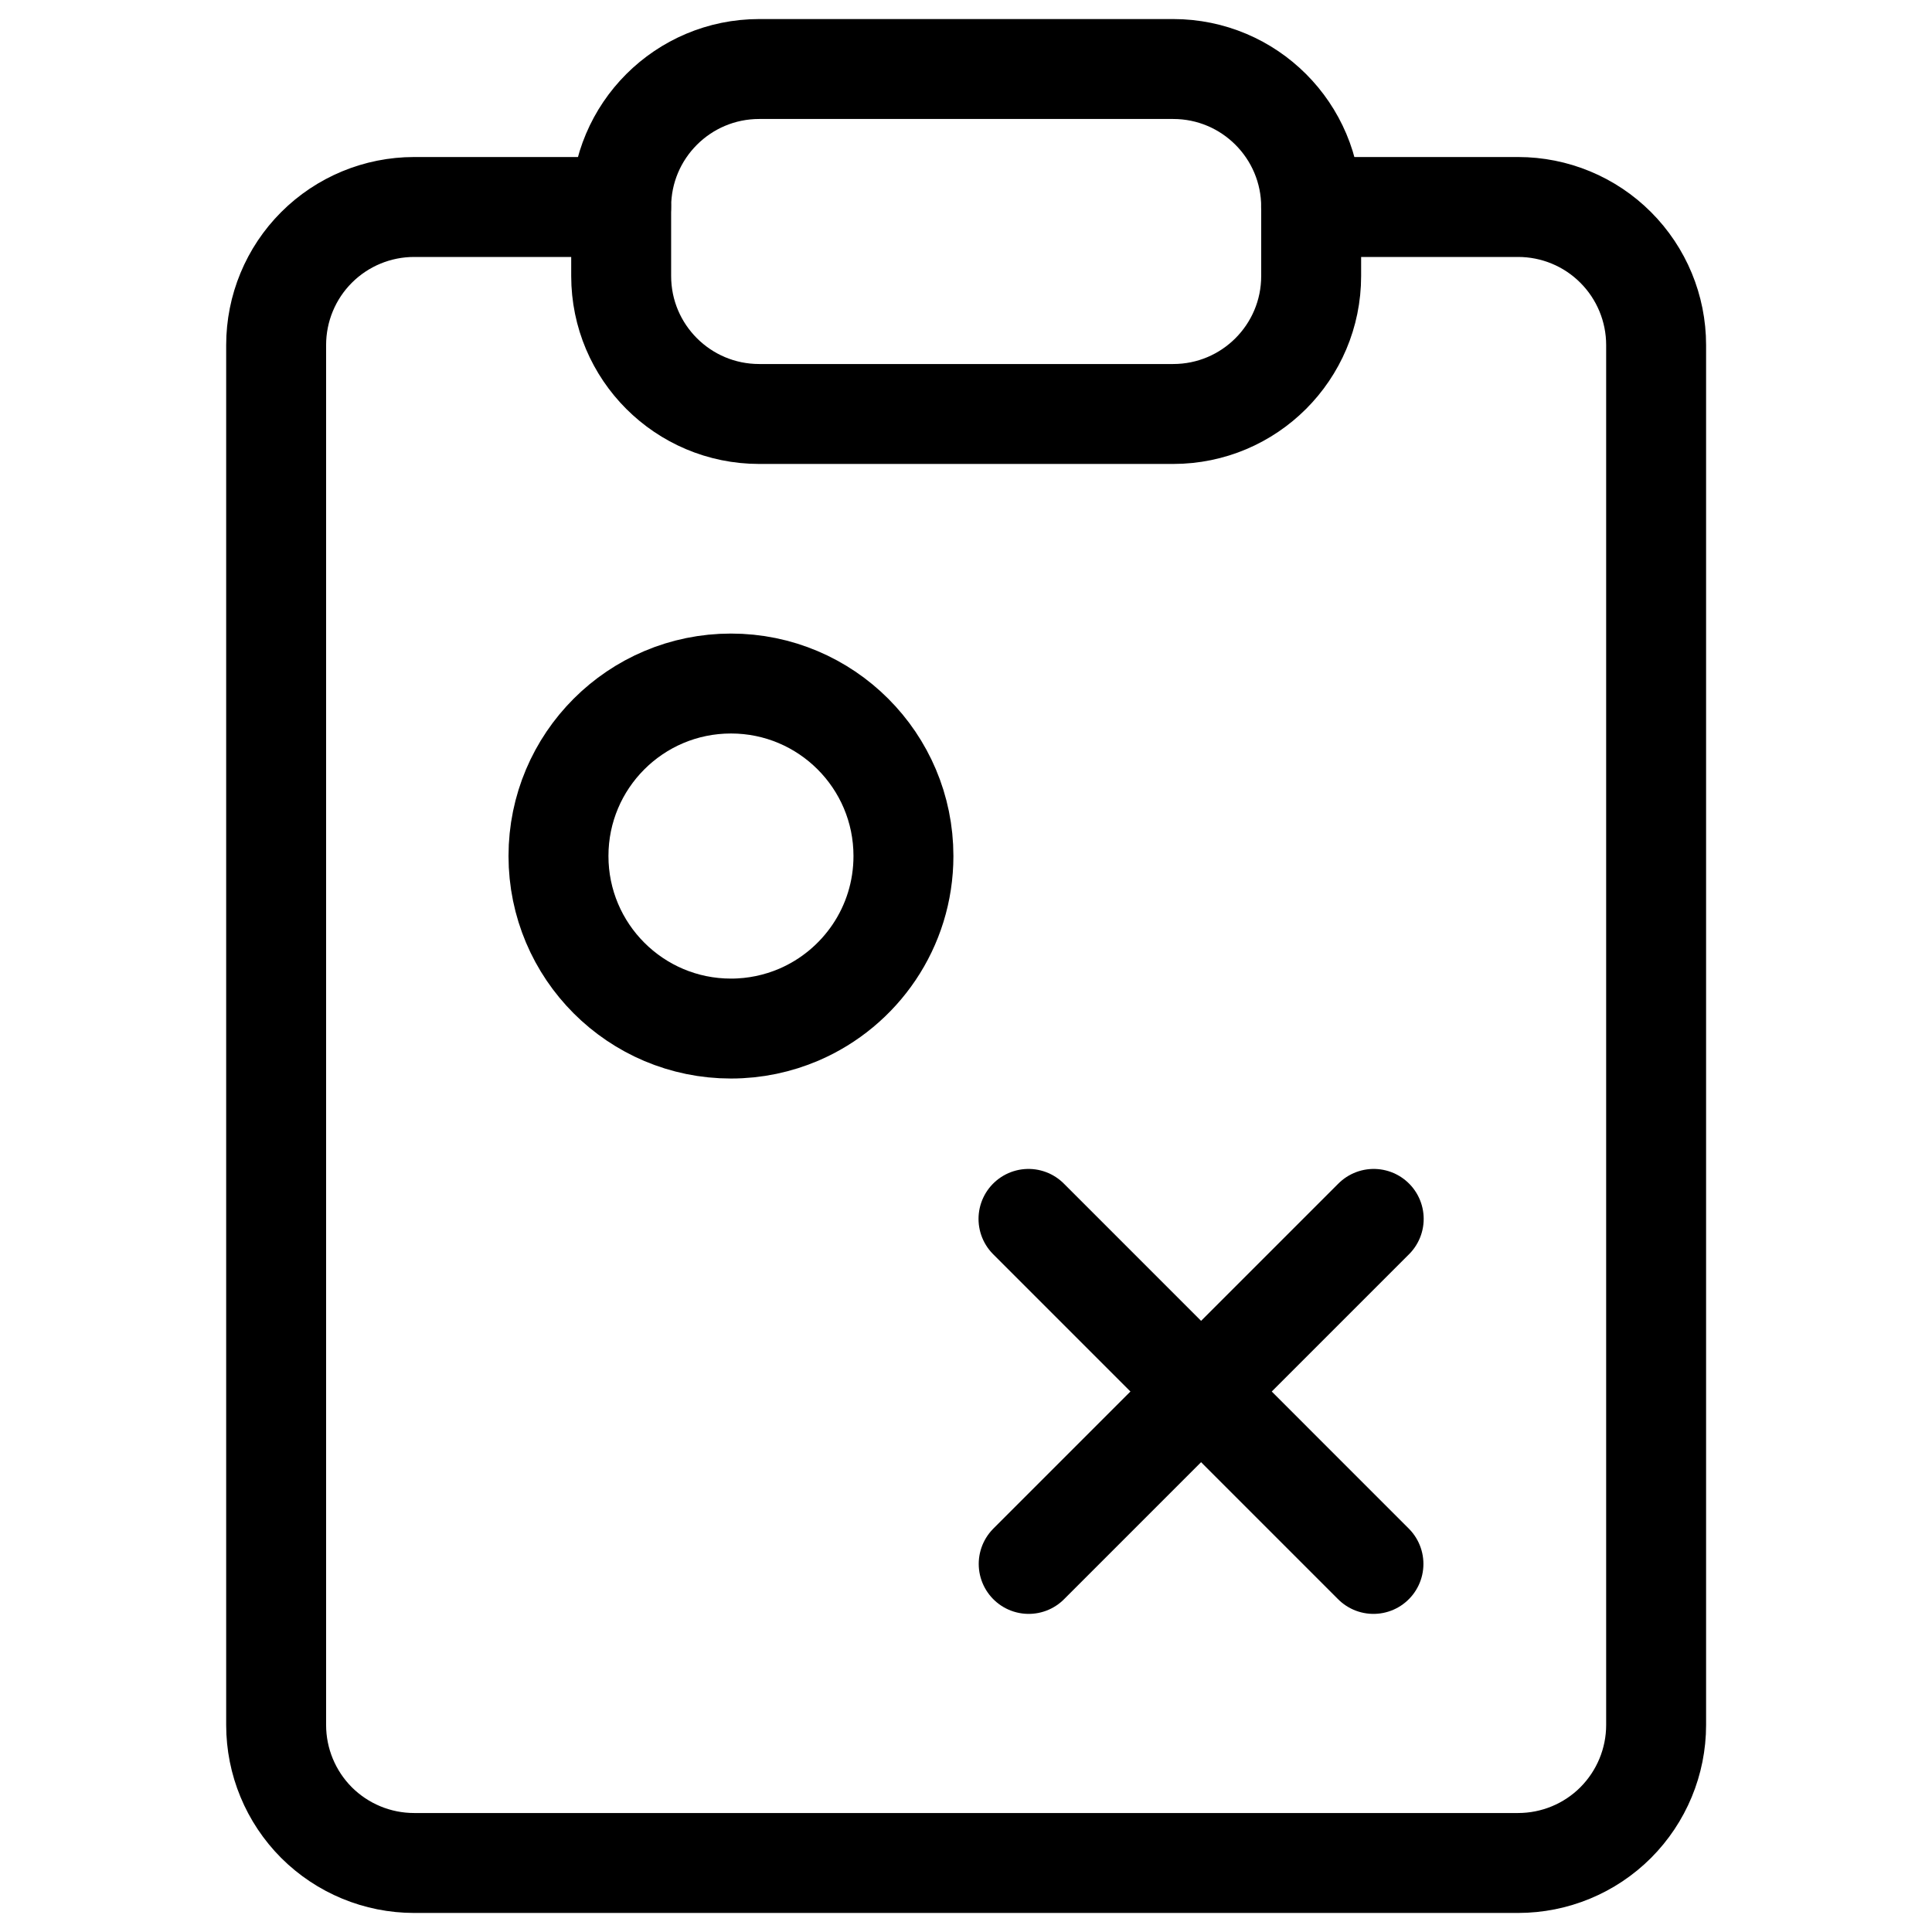 <svg xmlns="http://www.w3.org/2000/svg" fill="none" viewBox="0 0 29 29" height="29" width="29">
<path stroke-linejoin="round" stroke-linecap="round" stroke-width="1.5" stroke="black" d="M19.68 3.107H22.787C23.337 3.107 23.864 3.325 24.252 3.714C24.64 4.102 24.859 4.629 24.859 5.179V25.893C24.859 26.442 24.64 26.969 24.252 27.358C23.864 27.746 23.337 27.964 22.787 27.964H6.216C5.667 27.964 5.14 27.746 4.751 27.358C4.363 26.969 4.145 26.442 4.145 25.893V5.179C4.145 4.629 4.363 4.102 4.751 3.714C5.14 3.325 5.667 3.107 6.216 3.107H9.323"></path>
<path stroke-linejoin="round" stroke-linecap="round" stroke-width="1.5" stroke="black" d="M17.61 1.036H11.396C10.252 1.036 9.324 1.963 9.324 3.107V4.143C9.324 5.287 10.252 6.214 11.396 6.214H17.61C18.754 6.214 19.681 5.287 19.681 4.143V3.107C19.681 1.963 18.754 1.036 17.61 1.036Z"></path>
<path stroke-linejoin="round" stroke-linecap="round" stroke-width="1.5" stroke="black" d="M8.383 12.849C8.383 14.279 9.542 15.439 10.972 15.439C11.334 15.439 11.678 15.364 11.99 15.231C12.914 14.835 13.561 13.918 13.561 12.849C13.561 11.419 12.402 10.26 10.972 10.26C9.542 10.26 8.383 11.419 8.383 12.849Z"></path>
<path stroke-linejoin="round" stroke-linecap="round" stroke-width="1.5" stroke="black" d="M15.438 18.296L20.616 23.475"></path>
<path stroke-linejoin="round" stroke-linecap="round" stroke-width="1.5" stroke="black" d="M20.62 18.296L15.441 23.475"></path>
</svg>
